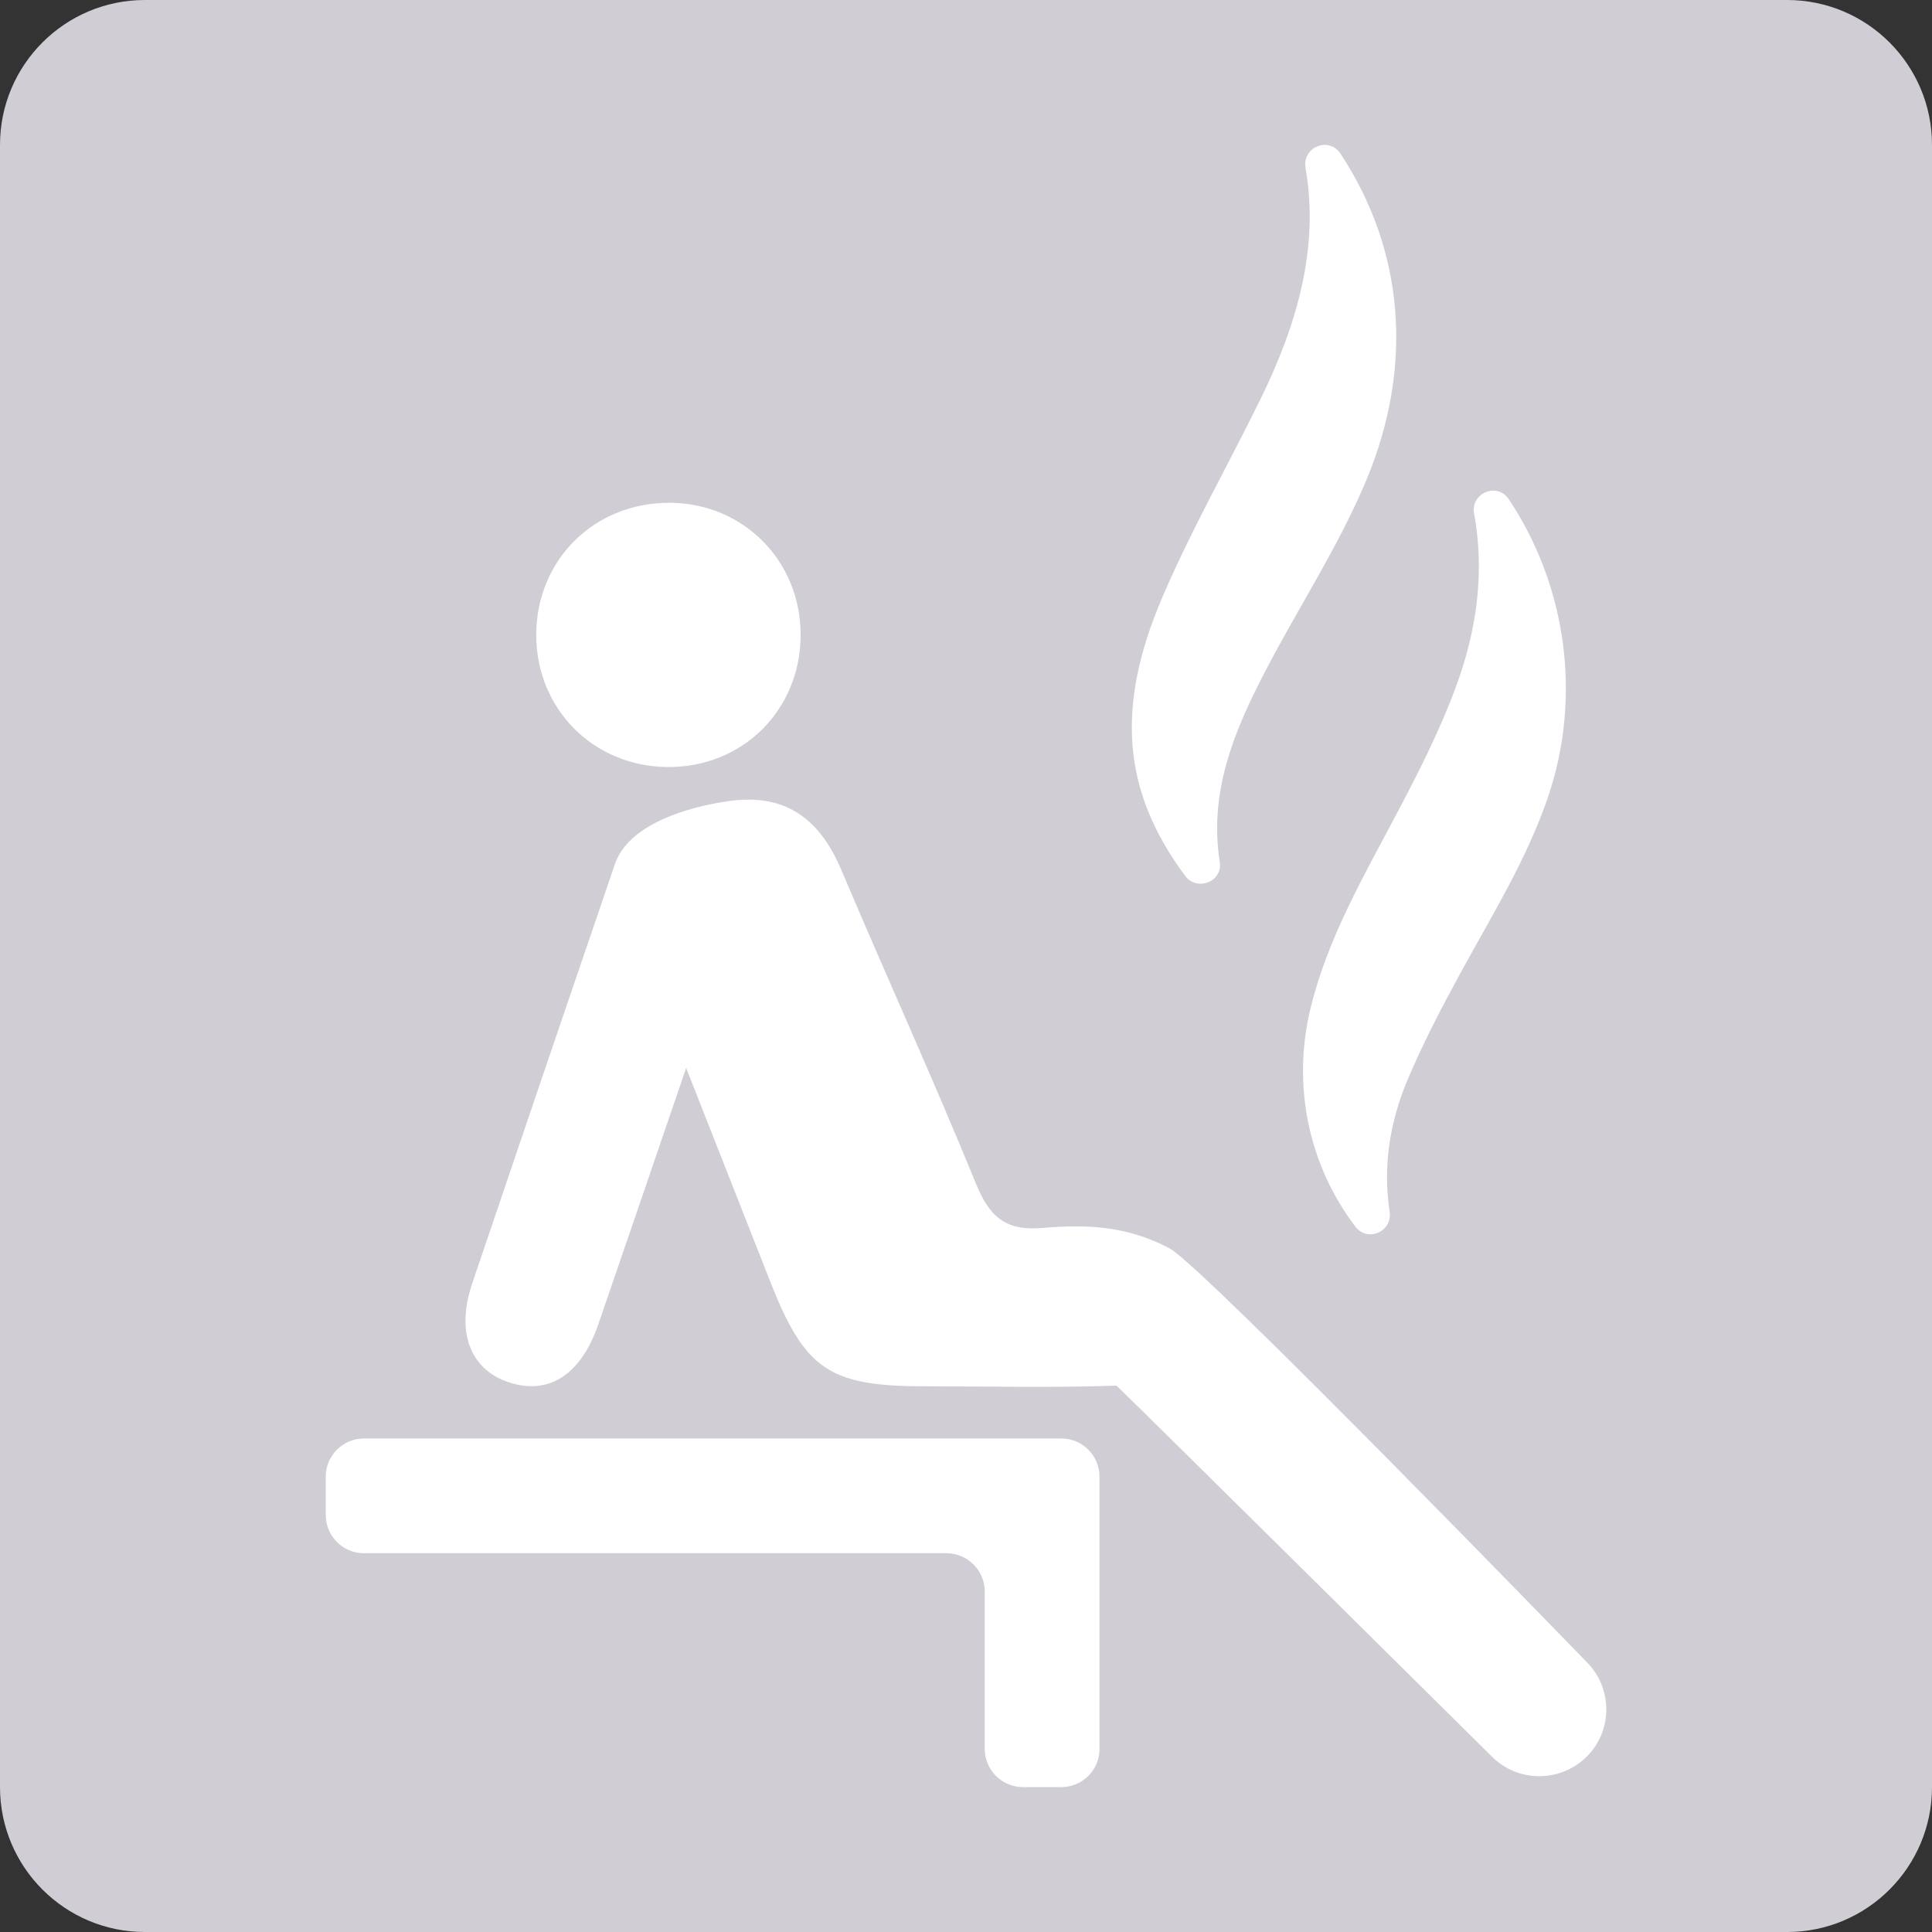 <?xml version="1.0" encoding="utf-8"?>
<!-- Generator: Adobe Illustrator 27.2.0, SVG Export Plug-In . SVG Version: 6.00 Build 0)  -->
<svg version="1.1" id="Ebene_2" xmlns="http://www.w3.org/2000/svg" xmlns:xlink="http://www.w3.org/1999/xlink" x="0px" y="0px"
	 viewBox="0 0 200 200" style="enable-background:new 0 0 200 200;" xml:space="preserve">
<rect x="0" y="0" width="200" height="200" fill="#333333" stroke="none"/>
<style type="text/css">
	.st0{fill:#D0CED4;}
	.st1{fill:#FFFFFF;}
</style>
<path class="st0" d="M185,200H15c-8.28,0-15-6.72-15-15V15C0,6.72,6.72,0,15,0h170c8.28,0,15,6.72,15,15v170
	C200,193.28,193.28,200,185,200z"/>
<g>
	<path class="st1" d="M152.6,53.16c-0.39-2.11,2.39-3.28,3.58-1.49c5.99,8.95,7.63,20.55,4.01,31.01
		c-2.21,6.4-5.77,12.12-8.99,18.02c-1.95,3.58-3.85,7.21-5.44,10.96c-1.91,4.5-2.61,9.06-1.91,13.77c0.31,2.07-2.28,3.21-3.54,1.55
		c-4.84-6.35-6.59-14.62-4.64-22.62c1.74-7.13,5.37-13.43,8.76-19.83c2.28-4.31,4.5-8.64,6.21-13.22
		C152.92,65.22,153.7,59.18,152.6,53.16z"/>
	<path class="st1" d="M135.15,17.39c-0.37-2.15,2.4-3.31,3.61-1.49c6.6,10,7.61,21.96,2.7,33.76c-2.8,6.72-6.79,12.81-10.17,19.23
		c-3.1,5.89-5.81,11.93-5.21,18.8c0.05,0.52,0.11,1.04,0.19,1.56c0.31,2.01-2.35,3.06-3.57,1.43c-6.53-8.76-7.22-17.5-2.4-28.79
		c3-7.02,6.81-13.69,10.18-20.56C134.34,33.47,136.57,25.53,135.15,17.39z"/>
	<path class="st1" d="M69.38,52.05c7.59,0.05,13.5,6.03,13.5,13.65c0,7.83-6.04,13.8-13.85,13.7c-7.63-0.09-13.51-6.03-13.52-13.65
		C55.51,57.95,61.54,51.99,69.38,52.05z"/>
	<path class="st1" d="M164.25,172.05c0,0-39.72-40.99-43.18-42.82c-4.44-2.35-8.62-2.5-13.21-2.11c-3.88,0.33-5.48-1.27-6.87-4.68
		c-4.43-10.86-9.31-21.54-13.88-32.35c-2.15-5.09-5.54-7.9-11.29-7.21c-0.91,0.11-10.35,1.27-12.16,6.56
		c-4.95,14.47-9.88,28.95-14.78,43.43c-1.68,4.98-0.24,8.83,3.69,10.19c4.17,1.44,7.55-0.69,9.37-5.98
		c2.92-8.47,5.81-16.95,9.09-26.53c3.16,8.02,5.94,15.09,8.72,22.16c3.58,9.09,6.12,10.8,16.01,10.8c6.6,0,13.21,0.16,19.81-0.07
		c0.11,0,38.87,38.4,38.87,38.4c1.36,1.36,3.13,2.03,4.91,2.03c1.78,0,3.55-0.68,4.91-2.03
		C166.96,179.16,166.96,174.76,164.25,172.05z"/>
	<g>
		<path class="st1" d="M109.86,185h-3.96c-2.19,0-3.96-1.78-3.96-3.96v-16.29c0-2.19-1.78-3.96-3.96-3.96H37.68
			c-2.19,0-3.96-1.78-3.96-3.96v-3.96c0-2.19,1.78-3.96,3.96-3.96h72.18c2.19,0,3.96,1.78,3.96,3.96v28.18
			C113.83,183.22,112.05,185,109.86,185z"/>
	</g>
</g>
</svg>
